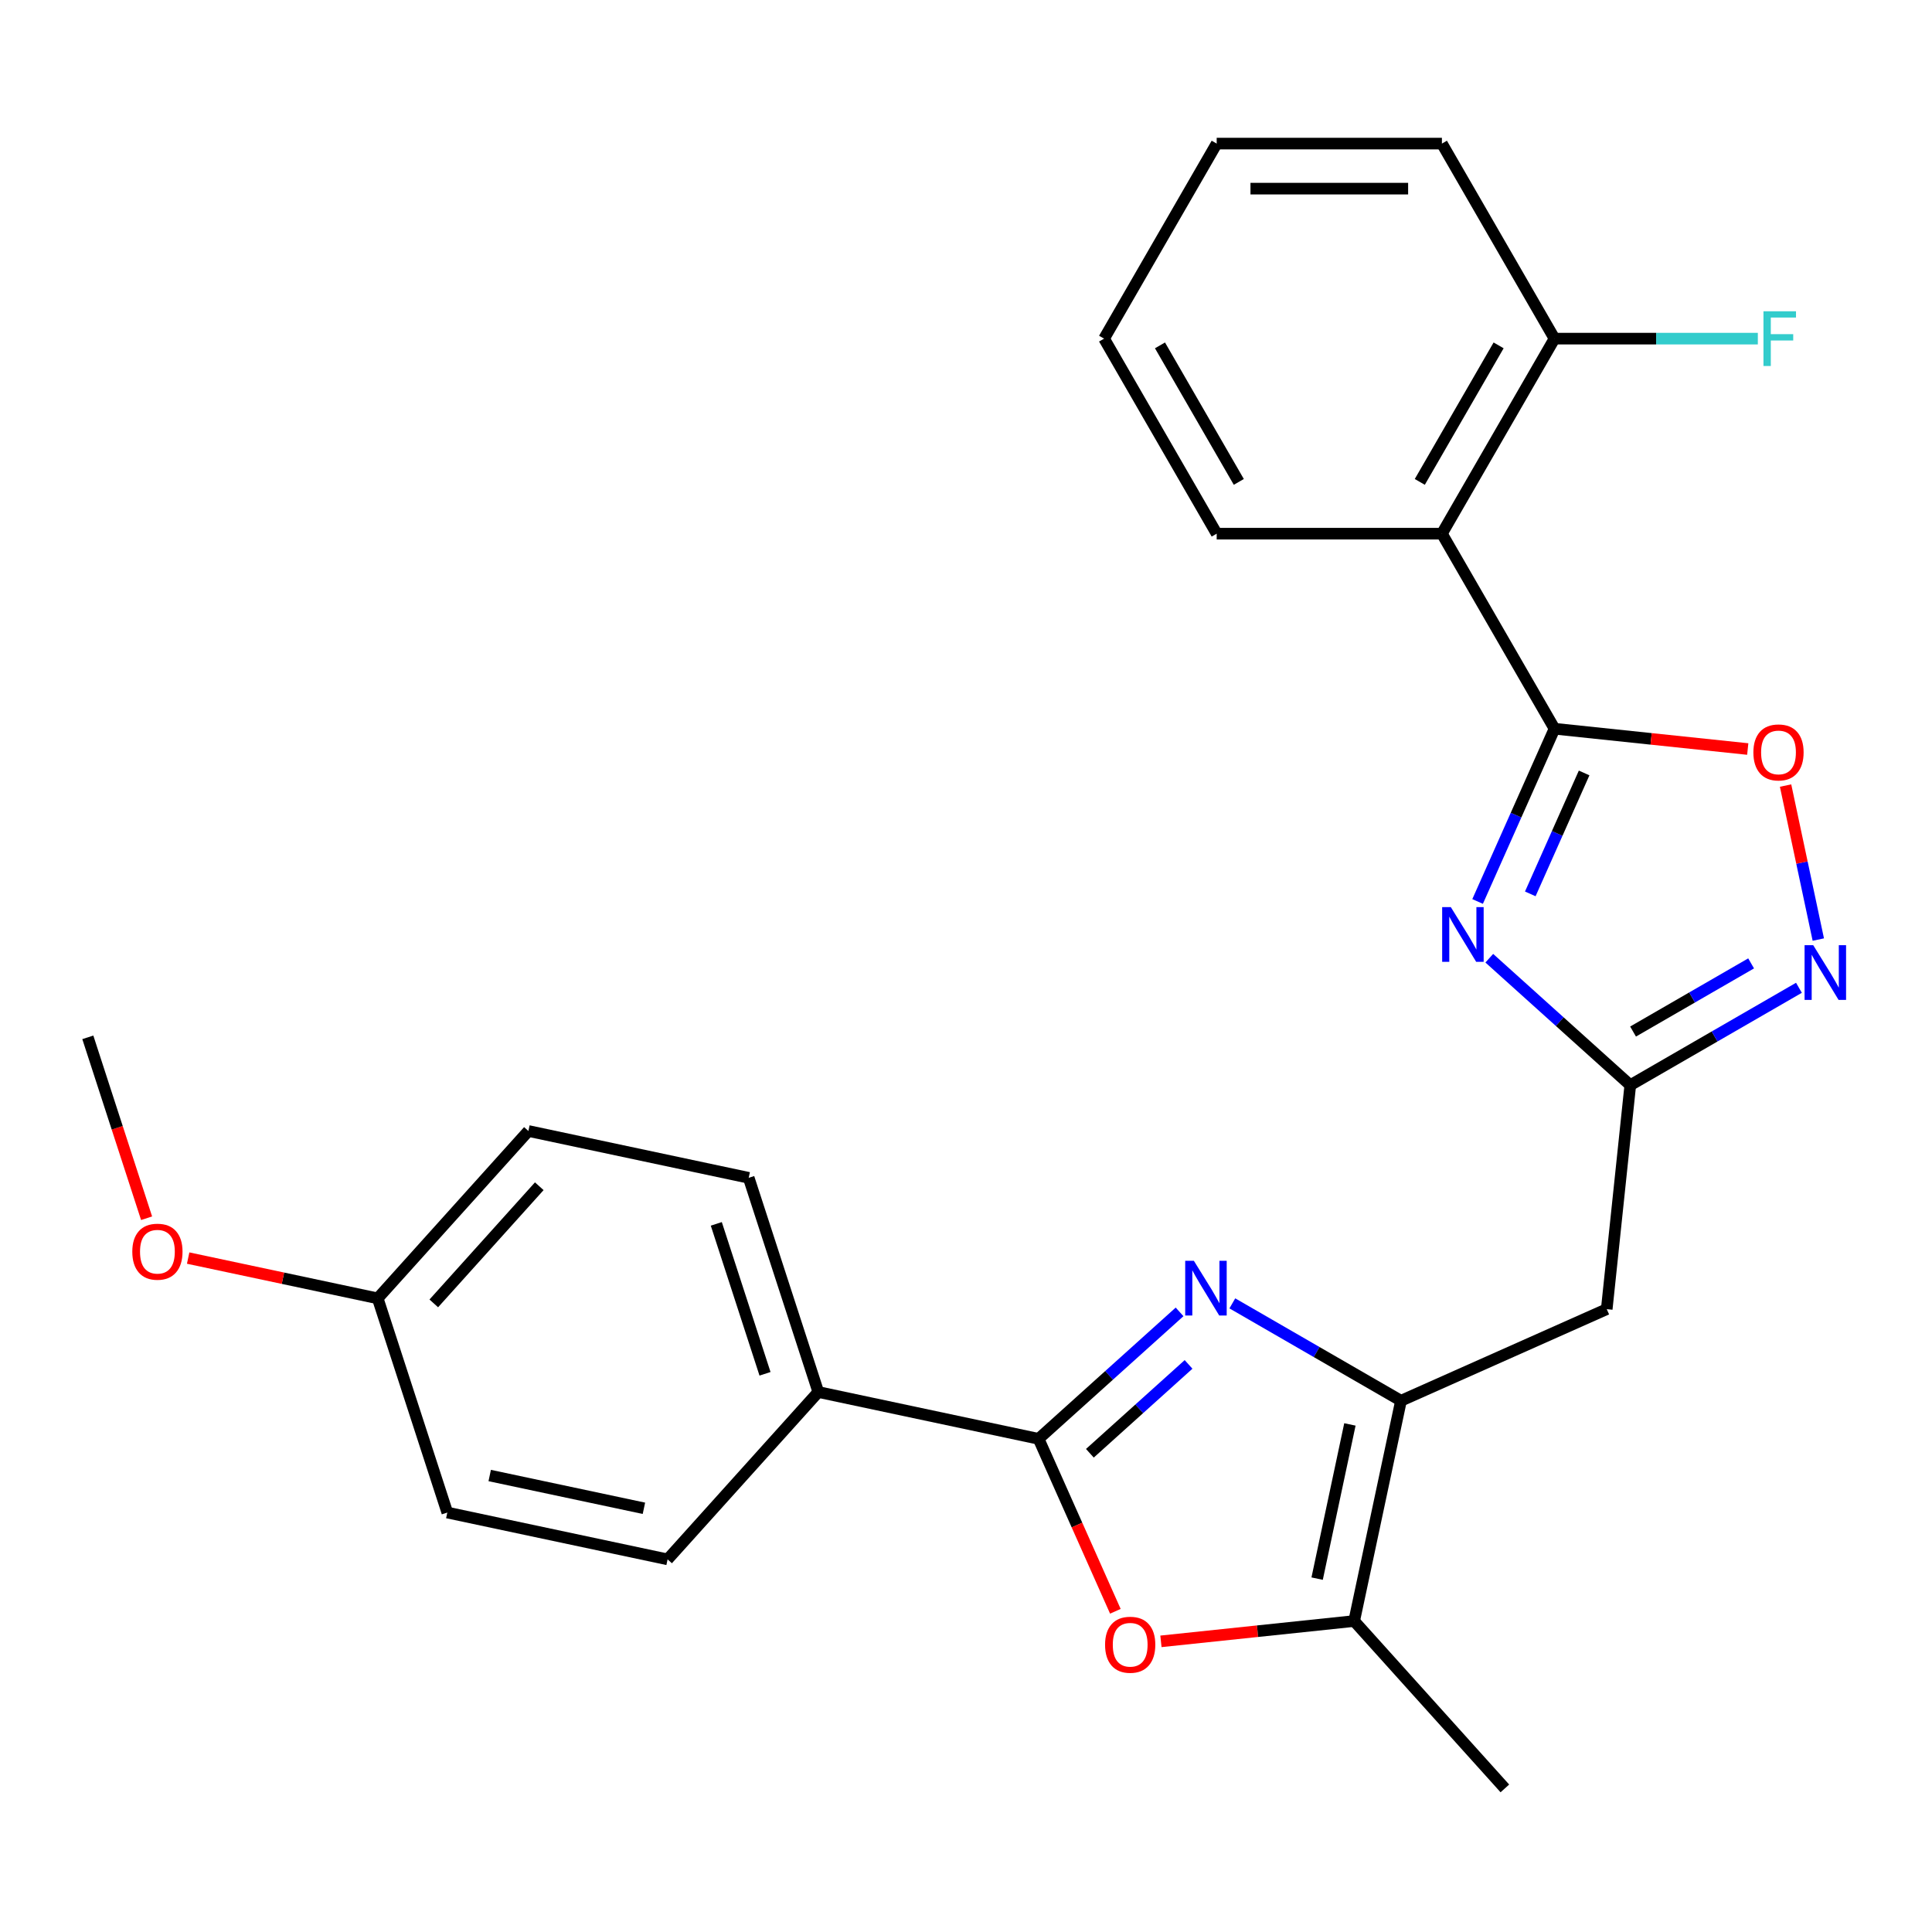 <?xml version='1.0' encoding='iso-8859-1'?>
<svg version='1.1' baseProfile='full'
              xmlns='http://www.w3.org/2000/svg'
                      xmlns:rdkit='http://www.rdkit.org/xml'
                      xmlns:xlink='http://www.w3.org/1999/xlink'
                  xml:space='preserve'
width='1000px' height='1000px' viewBox='0 0 1000 1000'>
<!-- END OF HEADER -->
<rect style='opacity:1.0;fill:#FFFFFF;stroke:none' width='1000' height='1000' x='0' y='0'> </rect>
<path class='bond-2' d='M 610.545,679.032 L 574.057,711.886' style='fill:none;fill-rule:evenodd;stroke:#0000FF;stroke-width:6px;stroke-linecap:butt;stroke-linejoin:miter;stroke-opacity:1' />
<path class='bond-2' d='M 574.057,711.886 L 537.57,744.739' style='fill:none;fill-rule:evenodd;stroke:#000000;stroke-width:6px;stroke-linecap:butt;stroke-linejoin:miter;stroke-opacity:1' />
<path class='bond-2' d='M 615.199,706.214 L 589.658,729.211' style='fill:none;fill-rule:evenodd;stroke:#0000FF;stroke-width:6px;stroke-linecap:butt;stroke-linejoin:miter;stroke-opacity:1' />
<path class='bond-2' d='M 589.658,729.211 L 564.117,752.209' style='fill:none;fill-rule:evenodd;stroke:#000000;stroke-width:6px;stroke-linecap:butt;stroke-linejoin:miter;stroke-opacity:1' />
<path class='bond-3' d='M 637.853,674.621 L 681.503,699.822' style='fill:none;fill-rule:evenodd;stroke:#0000FF;stroke-width:6px;stroke-linecap:butt;stroke-linejoin:miter;stroke-opacity:1' />
<path class='bond-3' d='M 681.503,699.822 L 725.152,725.023' style='fill:none;fill-rule:evenodd;stroke:#000000;stroke-width:6px;stroke-linecap:butt;stroke-linejoin:miter;stroke-opacity:1' />
<path class='bond-0' d='M 770.855,495.971 L 807.342,528.824' style='fill:none;fill-rule:evenodd;stroke:#0000FF;stroke-width:6px;stroke-linecap:butt;stroke-linejoin:miter;stroke-opacity:1' />
<path class='bond-0' d='M 807.342,528.824 L 843.83,561.678' style='fill:none;fill-rule:evenodd;stroke:#000000;stroke-width:6px;stroke-linecap:butt;stroke-linejoin:miter;stroke-opacity:1' />
<path class='bond-1' d='M 764.803,466.602 L 784.709,421.893' style='fill:none;fill-rule:evenodd;stroke:#0000FF;stroke-width:6px;stroke-linecap:butt;stroke-linejoin:miter;stroke-opacity:1' />
<path class='bond-1' d='M 784.709,421.893 L 804.614,377.184' style='fill:none;fill-rule:evenodd;stroke:#000000;stroke-width:6px;stroke-linecap:butt;stroke-linejoin:miter;stroke-opacity:1' />
<path class='bond-1' d='M 792.073,462.672 L 806.007,431.376' style='fill:none;fill-rule:evenodd;stroke:#0000FF;stroke-width:6px;stroke-linecap:butt;stroke-linejoin:miter;stroke-opacity:1' />
<path class='bond-1' d='M 806.007,431.376 L 819.941,400.079' style='fill:none;fill-rule:evenodd;stroke:#000000;stroke-width:6px;stroke-linecap:butt;stroke-linejoin:miter;stroke-opacity:1' />
<path class='bond-7' d='M 804.614,377.184 L 746.329,276.231' style='fill:none;fill-rule:evenodd;stroke:#000000;stroke-width:6px;stroke-linecap:butt;stroke-linejoin:miter;stroke-opacity:1' />
<path class='bond-28' d='M 804.614,377.184 L 854.623,382.44' style='fill:none;fill-rule:evenodd;stroke:#000000;stroke-width:6px;stroke-linecap:butt;stroke-linejoin:miter;stroke-opacity:1' />
<path class='bond-28' d='M 854.623,382.44 L 904.632,387.696' style='fill:none;fill-rule:evenodd;stroke:#FF0000;stroke-width:6px;stroke-linecap:butt;stroke-linejoin:miter;stroke-opacity:1' />
<path class='bond-5' d='M 537.57,744.739 L 557.44,789.368' style='fill:none;fill-rule:evenodd;stroke:#000000;stroke-width:6px;stroke-linecap:butt;stroke-linejoin:miter;stroke-opacity:1' />
<path class='bond-5' d='M 557.44,789.368 L 577.311,833.997' style='fill:none;fill-rule:evenodd;stroke:#FF0000;stroke-width:6px;stroke-linecap:butt;stroke-linejoin:miter;stroke-opacity:1' />
<path class='bond-11' d='M 537.57,744.739 L 423.547,720.503' style='fill:none;fill-rule:evenodd;stroke:#000000;stroke-width:6px;stroke-linecap:butt;stroke-linejoin:miter;stroke-opacity:1' />
<path class='bond-8' d='M 725.152,725.023 L 700.916,839.047' style='fill:none;fill-rule:evenodd;stroke:#000000;stroke-width:6px;stroke-linecap:butt;stroke-linejoin:miter;stroke-opacity:1' />
<path class='bond-8' d='M 698.712,737.279 L 681.747,817.096' style='fill:none;fill-rule:evenodd;stroke:#000000;stroke-width:6px;stroke-linecap:butt;stroke-linejoin:miter;stroke-opacity:1' />
<path class='bond-10' d='M 725.152,725.023 L 831.645,677.61' style='fill:none;fill-rule:evenodd;stroke:#000000;stroke-width:6px;stroke-linecap:butt;stroke-linejoin:miter;stroke-opacity:1' />
<path class='bond-4' d='M 843.83,561.678 L 831.645,677.61' style='fill:none;fill-rule:evenodd;stroke:#000000;stroke-width:6px;stroke-linecap:butt;stroke-linejoin:miter;stroke-opacity:1' />
<path class='bond-6' d='M 843.83,561.678 L 887.479,536.477' style='fill:none;fill-rule:evenodd;stroke:#000000;stroke-width:6px;stroke-linecap:butt;stroke-linejoin:miter;stroke-opacity:1' />
<path class='bond-6' d='M 887.479,536.477 L 931.129,511.276' style='fill:none;fill-rule:evenodd;stroke:#0000FF;stroke-width:6px;stroke-linecap:butt;stroke-linejoin:miter;stroke-opacity:1' />
<path class='bond-6' d='M 845.268,533.927 L 875.822,516.286' style='fill:none;fill-rule:evenodd;stroke:#000000;stroke-width:6px;stroke-linecap:butt;stroke-linejoin:miter;stroke-opacity:1' />
<path class='bond-6' d='M 875.822,516.286 L 906.377,498.645' style='fill:none;fill-rule:evenodd;stroke:#0000FF;stroke-width:6px;stroke-linecap:butt;stroke-linejoin:miter;stroke-opacity:1' />
<path class='bond-26' d='M 600.898,849.559 L 650.907,844.303' style='fill:none;fill-rule:evenodd;stroke:#FF0000;stroke-width:6px;stroke-linecap:butt;stroke-linejoin:miter;stroke-opacity:1' />
<path class='bond-26' d='M 650.907,844.303 L 700.916,839.047' style='fill:none;fill-rule:evenodd;stroke:#000000;stroke-width:6px;stroke-linecap:butt;stroke-linejoin:miter;stroke-opacity:1' />
<path class='bond-9' d='M 941.154,486.318 L 932.682,446.462' style='fill:none;fill-rule:evenodd;stroke:#0000FF;stroke-width:6px;stroke-linecap:butt;stroke-linejoin:miter;stroke-opacity:1' />
<path class='bond-9' d='M 932.682,446.462 L 924.211,406.607' style='fill:none;fill-rule:evenodd;stroke:#FF0000;stroke-width:6px;stroke-linecap:butt;stroke-linejoin:miter;stroke-opacity:1' />
<path class='bond-12' d='M 746.329,276.231 L 804.614,175.278' style='fill:none;fill-rule:evenodd;stroke:#000000;stroke-width:6px;stroke-linecap:butt;stroke-linejoin:miter;stroke-opacity:1' />
<path class='bond-12' d='M 734.881,249.431 L 775.681,178.764' style='fill:none;fill-rule:evenodd;stroke:#000000;stroke-width:6px;stroke-linecap:butt;stroke-linejoin:miter;stroke-opacity:1' />
<path class='bond-19' d='M 746.329,276.231 L 629.758,276.231' style='fill:none;fill-rule:evenodd;stroke:#000000;stroke-width:6px;stroke-linecap:butt;stroke-linejoin:miter;stroke-opacity:1' />
<path class='bond-20' d='M 700.916,839.047 L 778.917,925.675' style='fill:none;fill-rule:evenodd;stroke:#000000;stroke-width:6px;stroke-linecap:butt;stroke-linejoin:miter;stroke-opacity:1' />
<path class='bond-13' d='M 423.547,720.503 L 387.525,609.637' style='fill:none;fill-rule:evenodd;stroke:#000000;stroke-width:6px;stroke-linecap:butt;stroke-linejoin:miter;stroke-opacity:1' />
<path class='bond-13' d='M 395.97,711.077 L 370.755,633.471' style='fill:none;fill-rule:evenodd;stroke:#000000;stroke-width:6px;stroke-linecap:butt;stroke-linejoin:miter;stroke-opacity:1' />
<path class='bond-14' d='M 423.547,720.503 L 345.546,807.131' style='fill:none;fill-rule:evenodd;stroke:#000000;stroke-width:6px;stroke-linecap:butt;stroke-linejoin:miter;stroke-opacity:1' />
<path class='bond-15' d='M 804.614,175.278 L 857.233,175.278' style='fill:none;fill-rule:evenodd;stroke:#000000;stroke-width:6px;stroke-linecap:butt;stroke-linejoin:miter;stroke-opacity:1' />
<path class='bond-15' d='M 857.233,175.278 L 909.851,175.278' style='fill:none;fill-rule:evenodd;stroke:#33CCCC;stroke-width:6px;stroke-linecap:butt;stroke-linejoin:miter;stroke-opacity:1' />
<path class='bond-22' d='M 804.614,175.278 L 746.329,74.325' style='fill:none;fill-rule:evenodd;stroke:#000000;stroke-width:6px;stroke-linecap:butt;stroke-linejoin:miter;stroke-opacity:1' />
<path class='bond-17' d='M 387.525,609.637 L 273.501,585.401' style='fill:none;fill-rule:evenodd;stroke:#000000;stroke-width:6px;stroke-linecap:butt;stroke-linejoin:miter;stroke-opacity:1' />
<path class='bond-18' d='M 345.546,807.131 L 231.523,782.895' style='fill:none;fill-rule:evenodd;stroke:#000000;stroke-width:6px;stroke-linecap:butt;stroke-linejoin:miter;stroke-opacity:1' />
<path class='bond-18' d='M 333.29,780.691 L 253.473,763.726' style='fill:none;fill-rule:evenodd;stroke:#000000;stroke-width:6px;stroke-linecap:butt;stroke-linejoin:miter;stroke-opacity:1' />
<path class='bond-16' d='M 195.5,672.03 L 231.523,782.895' style='fill:none;fill-rule:evenodd;stroke:#000000;stroke-width:6px;stroke-linecap:butt;stroke-linejoin:miter;stroke-opacity:1' />
<path class='bond-21' d='M 195.5,672.03 L 146.446,661.603' style='fill:none;fill-rule:evenodd;stroke:#000000;stroke-width:6px;stroke-linecap:butt;stroke-linejoin:miter;stroke-opacity:1' />
<path class='bond-21' d='M 146.446,661.603 L 97.391,651.176' style='fill:none;fill-rule:evenodd;stroke:#FF0000;stroke-width:6px;stroke-linecap:butt;stroke-linejoin:miter;stroke-opacity:1' />
<path class='bond-27' d='M 195.5,672.03 L 273.501,585.401' style='fill:none;fill-rule:evenodd;stroke:#000000;stroke-width:6px;stroke-linecap:butt;stroke-linejoin:miter;stroke-opacity:1' />
<path class='bond-27' d='M 224.526,674.636 L 279.127,613.995' style='fill:none;fill-rule:evenodd;stroke:#000000;stroke-width:6px;stroke-linecap:butt;stroke-linejoin:miter;stroke-opacity:1' />
<path class='bond-24' d='M 629.758,276.231 L 571.473,175.278' style='fill:none;fill-rule:evenodd;stroke:#000000;stroke-width:6px;stroke-linecap:butt;stroke-linejoin:miter;stroke-opacity:1' />
<path class='bond-24' d='M 641.206,249.431 L 600.407,178.764' style='fill:none;fill-rule:evenodd;stroke:#000000;stroke-width:6px;stroke-linecap:butt;stroke-linejoin:miter;stroke-opacity:1' />
<path class='bond-23' d='M 75.877,630.559 L 60.666,583.744' style='fill:none;fill-rule:evenodd;stroke:#FF0000;stroke-width:6px;stroke-linecap:butt;stroke-linejoin:miter;stroke-opacity:1' />
<path class='bond-23' d='M 60.666,583.744 L 45.455,536.928' style='fill:none;fill-rule:evenodd;stroke:#000000;stroke-width:6px;stroke-linecap:butt;stroke-linejoin:miter;stroke-opacity:1' />
<path class='bond-29' d='M 746.329,74.325 L 629.758,74.325' style='fill:none;fill-rule:evenodd;stroke:#000000;stroke-width:6px;stroke-linecap:butt;stroke-linejoin:miter;stroke-opacity:1' />
<path class='bond-29' d='M 728.844,97.639 L 647.244,97.639' style='fill:none;fill-rule:evenodd;stroke:#000000;stroke-width:6px;stroke-linecap:butt;stroke-linejoin:miter;stroke-opacity:1' />
<path class='bond-25' d='M 571.473,175.278 L 629.758,74.325' style='fill:none;fill-rule:evenodd;stroke:#000000;stroke-width:6px;stroke-linecap:butt;stroke-linejoin:miter;stroke-opacity:1' />
<path  class='atom-0' d='M 617.939 652.578
L 627.219 667.578
Q 628.139 669.058, 629.619 671.738
Q 631.099 674.418, 631.179 674.578
L 631.179 652.578
L 634.939 652.578
L 634.939 680.898
L 631.059 680.898
L 621.099 664.498
Q 619.939 662.578, 618.699 660.378
Q 617.499 658.178, 617.139 657.498
L 617.139 680.898
L 613.459 680.898
L 613.459 652.578
L 617.939 652.578
' fill='#0000FF'/>
<path  class='atom-1' d='M 750.941 469.517
L 760.221 484.517
Q 761.141 485.997, 762.621 488.677
Q 764.101 491.357, 764.181 491.517
L 764.181 469.517
L 767.941 469.517
L 767.941 497.837
L 764.061 497.837
L 754.101 481.437
Q 752.941 479.517, 751.701 477.317
Q 750.501 475.117, 750.141 474.437
L 750.141 497.837
L 746.461 497.837
L 746.461 469.517
L 750.941 469.517
' fill='#0000FF'/>
<path  class='atom-6' d='M 571.984 851.312
Q 571.984 844.512, 575.344 840.712
Q 578.704 836.912, 584.984 836.912
Q 591.264 836.912, 594.624 840.712
Q 597.984 844.512, 597.984 851.312
Q 597.984 858.192, 594.584 862.112
Q 591.184 865.992, 584.984 865.992
Q 578.744 865.992, 575.344 862.112
Q 571.984 858.232, 571.984 851.312
M 584.984 862.792
Q 589.304 862.792, 591.624 859.912
Q 593.984 856.992, 593.984 851.312
Q 593.984 845.752, 591.624 842.952
Q 589.304 840.112, 584.984 840.112
Q 580.664 840.112, 578.304 842.912
Q 575.984 845.712, 575.984 851.312
Q 575.984 857.032, 578.304 859.912
Q 580.664 862.792, 584.984 862.792
' fill='#FF0000'/>
<path  class='atom-7' d='M 938.523 489.232
L 947.803 504.232
Q 948.723 505.712, 950.203 508.392
Q 951.683 511.072, 951.763 511.232
L 951.763 489.232
L 955.523 489.232
L 955.523 517.552
L 951.643 517.552
L 941.683 501.152
Q 940.523 499.232, 939.283 497.032
Q 938.083 494.832, 937.723 494.152
L 937.723 517.552
L 934.043 517.552
L 934.043 489.232
L 938.523 489.232
' fill='#0000FF'/>
<path  class='atom-10' d='M 907.547 389.449
Q 907.547 382.649, 910.907 378.849
Q 914.267 375.049, 920.547 375.049
Q 926.827 375.049, 930.187 378.849
Q 933.547 382.649, 933.547 389.449
Q 933.547 396.329, 930.147 400.249
Q 926.747 404.129, 920.547 404.129
Q 914.307 404.129, 910.907 400.249
Q 907.547 396.369, 907.547 389.449
M 920.547 400.929
Q 924.867 400.929, 927.187 398.049
Q 929.547 395.129, 929.547 389.449
Q 929.547 383.889, 927.187 381.089
Q 924.867 378.249, 920.547 378.249
Q 916.227 378.249, 913.867 381.049
Q 911.547 383.849, 911.547 389.449
Q 911.547 395.169, 913.867 398.049
Q 916.227 400.929, 920.547 400.929
' fill='#FF0000'/>
<path  class='atom-16' d='M 912.765 161.118
L 929.605 161.118
L 929.605 164.358
L 916.565 164.358
L 916.565 172.958
L 928.165 172.958
L 928.165 176.238
L 916.565 176.238
L 916.565 189.438
L 912.765 189.438
L 912.765 161.118
' fill='#33CCCC'/>
<path  class='atom-22' d='M 68.477 647.873
Q 68.477 641.073, 71.837 637.273
Q 75.197 633.473, 81.477 633.473
Q 87.757 633.473, 91.117 637.273
Q 94.477 641.073, 94.477 647.873
Q 94.477 654.753, 91.077 658.673
Q 87.677 662.553, 81.477 662.553
Q 75.237 662.553, 71.837 658.673
Q 68.477 654.793, 68.477 647.873
M 81.477 659.353
Q 85.797 659.353, 88.117 656.473
Q 90.477 653.553, 90.477 647.873
Q 90.477 642.313, 88.117 639.513
Q 85.797 636.673, 81.477 636.673
Q 77.157 636.673, 74.797 639.473
Q 72.477 642.273, 72.477 647.873
Q 72.477 653.593, 74.797 656.473
Q 77.157 659.353, 81.477 659.353
' fill='#FF0000'/>
</svg>
